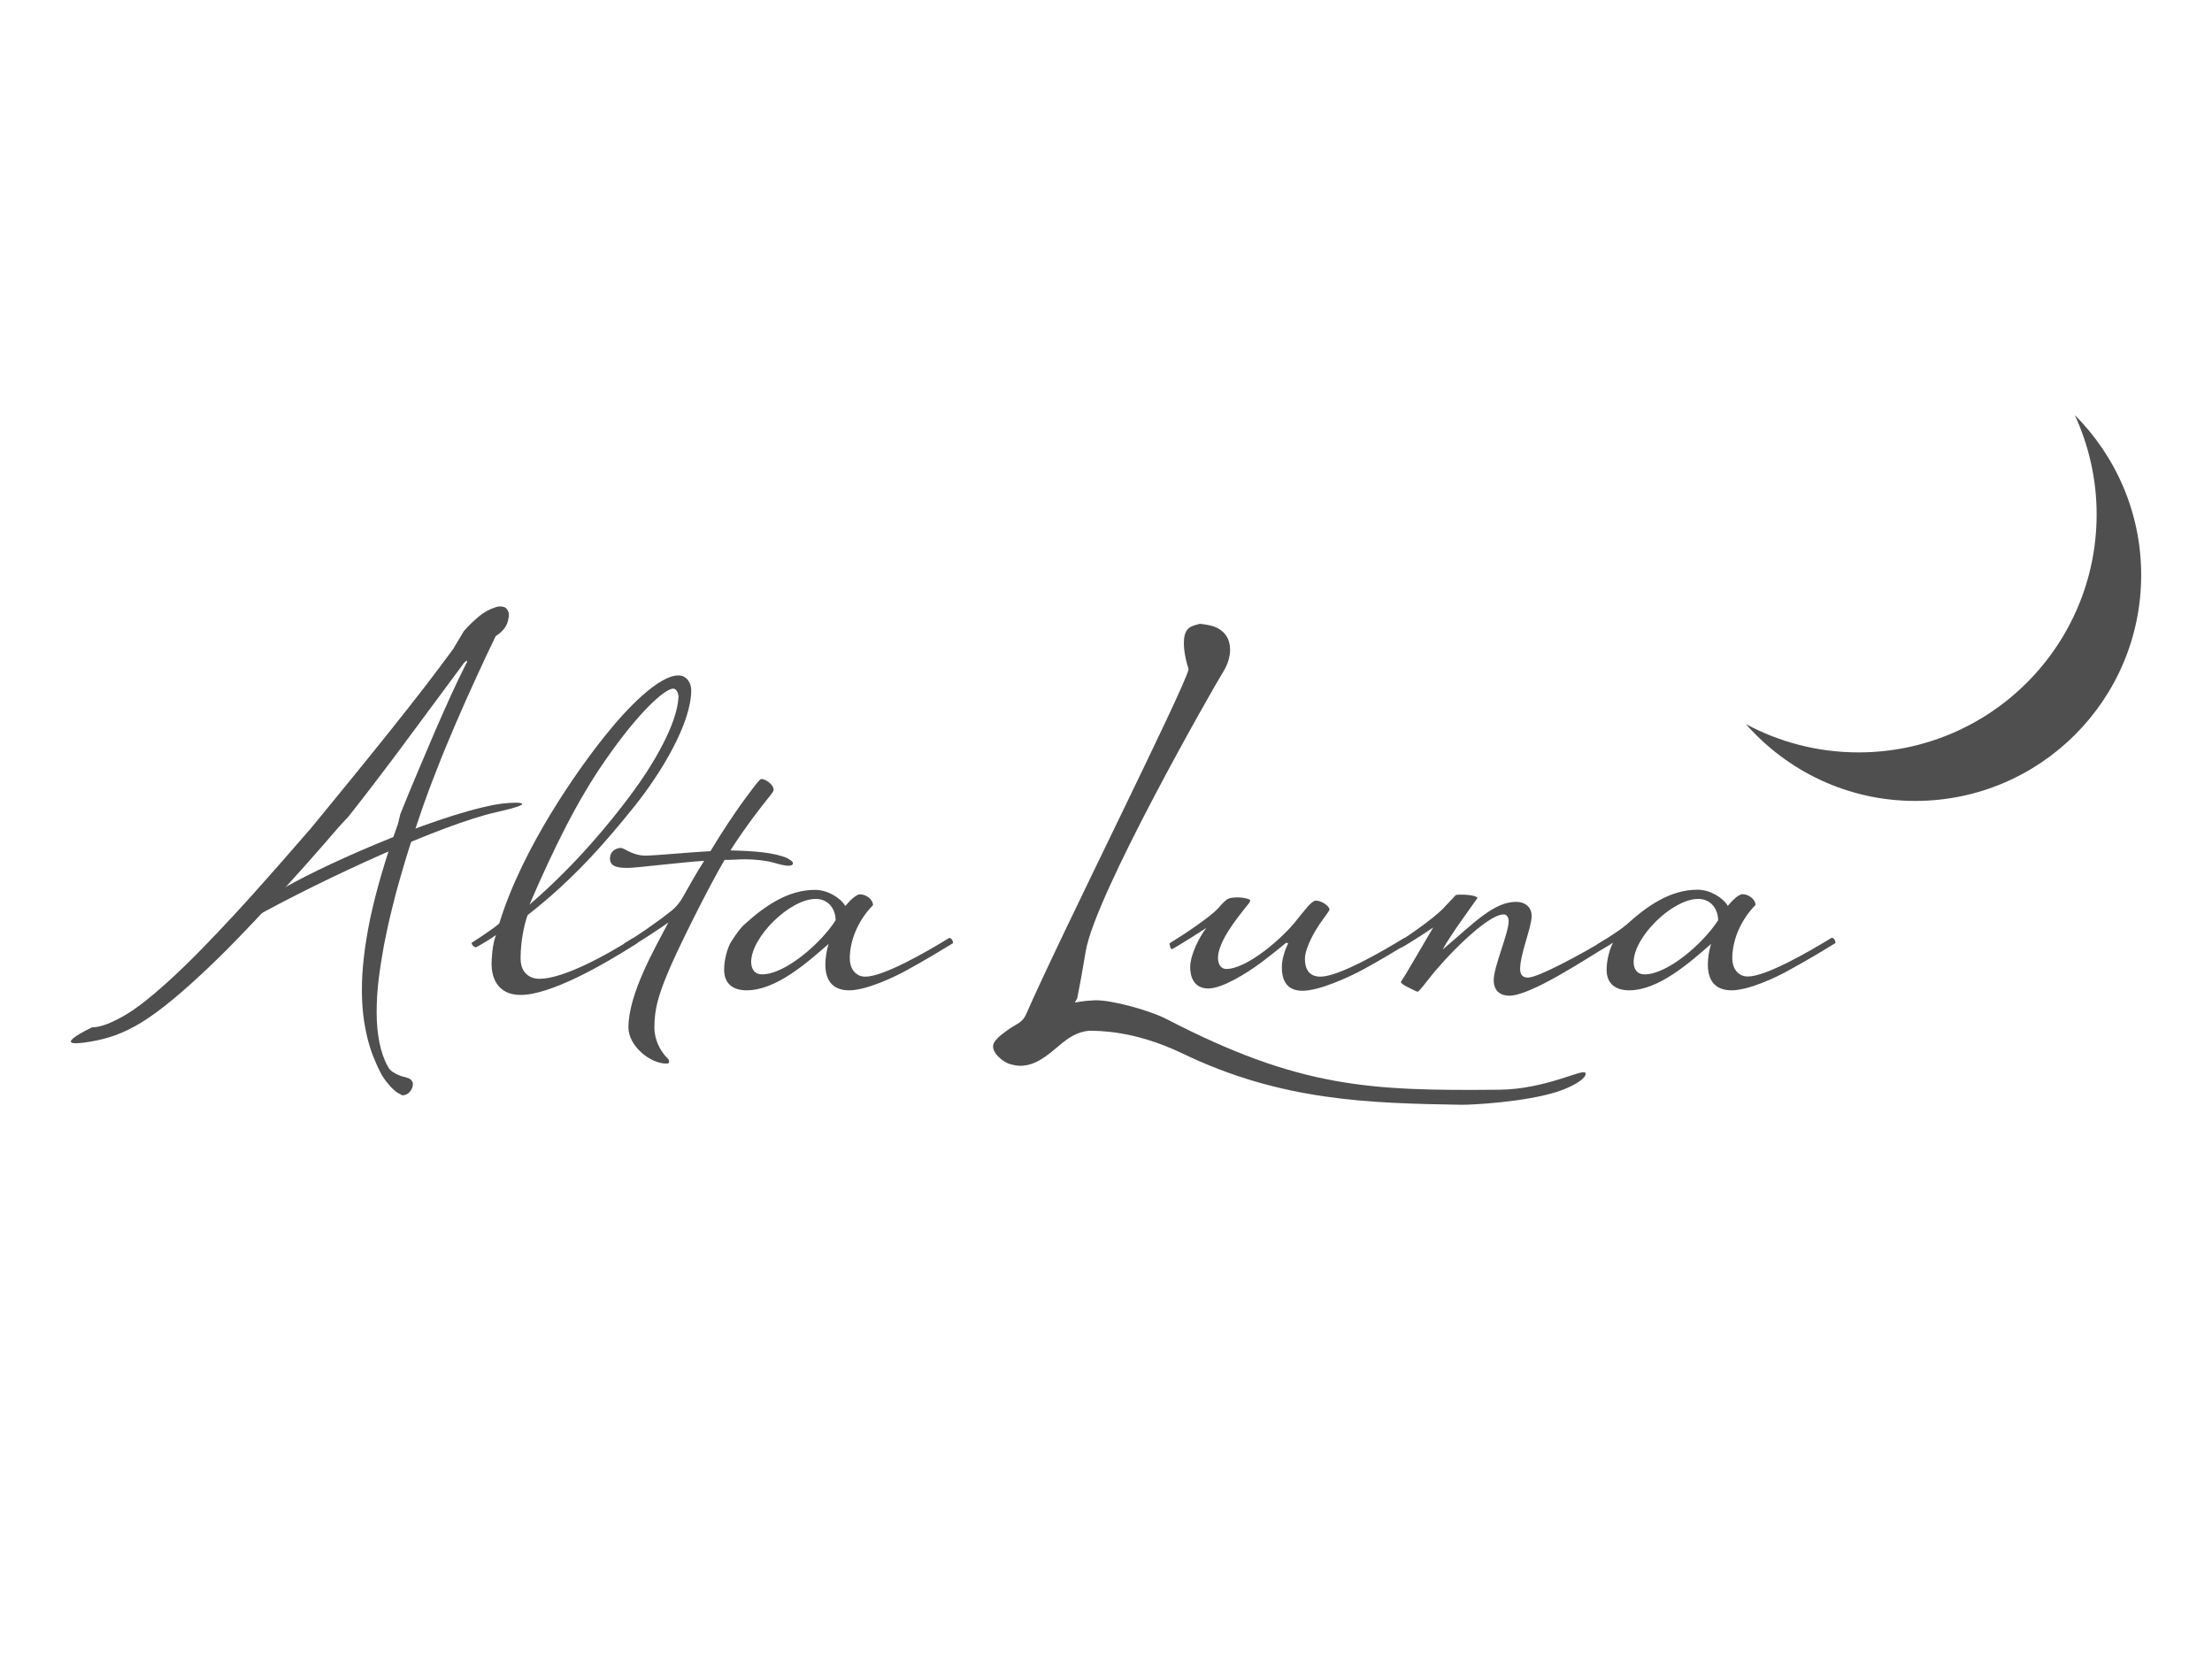 <?xml version="1.0" encoding="utf-8"?>
<!-- Generator: Adobe Illustrator 24.0.3, SVG Export Plug-In . SVG Version: 6.00 Build 0)  -->
<svg version="1.1" id="Layer_1" xmlns="http://www.w3.org/2000/svg" xmlns:xlink="http://www.w3.org/1999/xlink" x="0px" y="0px"
	 viewBox="0 0 144 108" style="enable-background:new 0 0 144 108;" xml:space="preserve">
<style type="text/css">
	.st0{fill:#4F4F4F;}
	.st1{enable-background:new    ;}
	.st2{fill-rule:evenodd;clip-rule:evenodd;fill:#4F4F4F;}
	.st3{fill:#80C99C;}
	.st4{fill:url(#SVGID_1_);}
	.st5{fill:url(#SVGID_2_);}
	.st6{fill:#6E6F71;}
	.st7{fill:url(#SVGID_3_);}
	.st8{fill:url(#SVGID_4_);}
	.st9{fill:#77797C;}
	.st10{fill:#FFFFFF;}
	.st11{opacity:0.48;}
	.st12{fill:#878787;}
	.st13{fill:#4F4F4F;stroke:#FFFFFF;stroke-width:0.25;stroke-miterlimit:10;}
	.st14{clip-path:url(#SVGID_6_);fill:#4F4F4F;}
	.st15{clip-path:url(#SVGID_8_);fill:#4F4F4F;}
	.st16{clip-path:url(#SVGID_10_);fill:#4F4F4F;}
	.st17{clip-path:url(#SVGID_12_);fill:#4F4F4F;}
	.st18{clip-path:url(#SVGID_14_);fill:#4F4F4F;}
	.st19{clip-path:url(#SVGID_16_);fill:#4F4F4F;}
	.st20{clip-path:url(#SVGID_18_);fill:#4F4F4F;}
	.st21{clip-path:url(#SVGID_20_);fill:#4F4F4F;}
	.st22{clip-path:url(#SVGID_22_);fill:#4F4F4F;}
</style>
<g>
	<path class="st0" d="M135.07,27.02c0.9,1.97,1.42,4.15,1.42,6.46c0,8.56-6.94,15.5-15.5,15.5c-2.65,0-5.15-0.67-7.33-1.84
		c2.69,3.06,6.63,5,11.02,5c8.12,0,14.71-6.58,14.71-14.71C139.39,33.37,137.73,29.69,135.07,27.02z"/>
	<g>
		<g>
			<g>
				<path class="st0" d="M26.06,53c0.36-0.9,0.74-1.82,1.13-2.74c0.39-0.93,0.77-1.82,1.14-2.68c0.37-0.86,0.73-1.66,1.07-2.41
					c0.34-0.75,0.65-1.38,0.92-1.91c0.06-0.09,0.09-0.17,0.09-0.22c0-0.02-0.01-0.03-0.03-0.03c-0.02,0.02-0.05,0.04-0.08,0.06
					c-0.02,0.02-0.05,0.04-0.08,0.07c-0.03,0.03-0.06,0.06-0.09,0.12c-0.57,0.77-1.18,1.59-1.83,2.47c-0.65,0.87-1.3,1.75-1.95,2.63
					c-0.65,0.88-1.29,1.73-1.92,2.55c-0.63,0.82-1.2,1.57-1.73,2.23l-0.62,0.67c-0.63,0.74-1.32,1.52-2.06,2.36
					c-0.74,0.83-1.51,1.68-2.29,2.54c-0.79,0.86-1.59,1.71-2.4,2.54c-0.81,0.83-1.61,1.61-2.39,2.33c-0.78,0.72-1.52,1.36-2.23,1.92
					c-0.71,0.56-1.36,1-1.95,1.32c-1.19,0.66-2.18,0.87-2.93,1C3,68.29,5.99,66.88,5.99,66.88c0.29,0,0.63-0.08,1.02-0.23
					c0.39-0.16,0.83-0.38,1.31-0.67c0.51-0.32,1.08-0.75,1.72-1.29c0.64-0.54,1.31-1.15,2.01-1.83c0.7-0.68,1.42-1.42,2.15-2.19
					c0.74-0.78,1.46-1.56,2.17-2.35c0.71-0.79,1.39-1.56,2.05-2.31c0.66-0.76,1.26-1.45,1.81-2.08c0,0,2.1-2.55,2.89-3.53
					c0.79-0.97,1.57-1.94,2.33-2.89c0.76-0.95,1.49-1.88,2.18-2.77c0.69-0.9,1.32-1.73,1.87-2.49l0.7-1.17
					c0.29-0.33,0.61-0.64,0.95-0.93c0.34-0.29,0.71-0.49,1.09-0.61c0.06-0.02,0.12-0.04,0.18-0.05c0.06-0.01,0.11-0.01,0.16-0.01
					c0.2,0,0.34,0.06,0.42,0.17c0.08,0.11,0.13,0.25,0.13,0.4v0.12l-0.03,0.03v0.06c-0.03,0.24-0.12,0.45-0.26,0.64
					c-0.14,0.19-0.33,0.36-0.57,0.51c-0.41,0.84-0.83,1.74-1.27,2.7c-0.44,0.96-0.88,1.94-1.31,2.94c-0.43,1-0.85,2-1.24,3.01
					c-0.4,1.01-0.76,1.98-1.08,2.92c0,0-0.53,1.58-0.72,2.18c-0.19,0.6-0.38,1.24-0.58,1.93c-0.2,0.68-0.39,1.4-0.57,2.15
					c-0.19,0.75-0.35,1.51-0.5,2.27c-0.14,0.76-0.26,1.52-0.35,2.26c-0.09,0.75-0.13,1.45-0.13,2.13c0,0.7,0.06,1.36,0.18,1.96
					c0.12,0.6,0.3,1.12,0.55,1.57c0.08,0.15,0.18,0.26,0.3,0.34c0.12,0.08,0.24,0.15,0.37,0.2c0.13,0.06,0.26,0.11,0.38,0.13
					c0.12,0.03,0.22,0.06,0.32,0.1c0.18,0.09,0.26,0.22,0.26,0.37c0,0.16-0.06,0.33-0.19,0.49c-0.13,0.16-0.29,0.24-0.47,0.24
					c-0.02,0-0.05,0-0.07-0.01c-0.02-0.01-0.05-0.02-0.08-0.06c-0.11-0.04-0.23-0.11-0.36-0.22c-0.12-0.1-0.25-0.22-0.36-0.36
					c-0.12-0.13-0.23-0.28-0.34-0.43c-0.11-0.15-0.2-0.3-0.27-0.46c-0.17-0.33-0.32-0.68-0.47-1.06c-0.14-0.37-0.27-0.78-0.37-1.21
					c-0.1-0.43-0.19-0.9-0.25-1.41c-0.06-0.5-0.09-1.06-0.09-1.67c0-0.64,0.04-1.34,0.13-2.1c0.08-0.76,0.22-1.58,0.4-2.47
					c0.19-0.89,0.43-1.85,0.73-2.88c0.3-1.03,0.66-2.14,1.09-3.33L26.06,53z"/>
				<path class="st0" d="M33.89,64.77c-1.59,0-1.89-1.26-1.89-2.01c0-0.21,0.04-1.3,0.29-1.89c-0.54,0.38-1.13,0.71-1.3,0.8
					c-0.13,0-0.29-0.17-0.29-0.29c0.25-0.17,1.26-0.8,1.8-1.26c1.51-4.95,5.16-10.07,6.88-12.21c1.47-1.85,3.52-3.94,4.78-3.94
					c0.59,0,0.84,0.55,0.84,0.96c0,2.18-2.01,5.46-3.69,7.55c-1.85,2.31-3.99,4.78-6.96,7.09c-0.21,0.55-0.46,1.68-0.46,2.81
					c0,1.22,0.92,1.34,1.22,1.34c1.55,0,4.32-1.51,6.09-2.64c0.17,0,0.25,0.21,0.25,0.34C39.3,62.8,35.86,64.77,33.89,64.77z
					 M44.17,45.38c0-0.25-0.13-0.55-0.34-0.55c-0.54,0-2.22,1.47-4.45,4.7c-1.76,2.52-3.32,5.66-4.91,9.36
					c3.07-2.64,5.29-5.41,6.55-7.09C42.53,49.79,44.08,47.14,44.17,45.38z"/>
				<path class="st0" d="M40.81,61.79c-0.13,0-0.17-0.29-0.17-0.38c0.84-0.46,2.31-1.51,3.1-2.14c0.3-0.25,0.5-0.5,0.72-0.88
					c0.38-0.67,0.84-1.51,1.38-2.35c-1.34,0.08-4.49,0.46-4.91,0.46c-0.5,0-1.22,0-1.22-0.59c0-0.59,0.5-0.71,0.71-0.71
					c0.21,0,0.76,0.5,1.59,0.5c0.67,0,2.73-0.21,4.24-0.29c0.8-1.34,1.64-2.56,1.97-3.02c0.67-0.92,1.22-1.68,1.34-1.68
					c0.25,0,0.8,0.34,0.8,0.71c0,0.13-0.29,0.46-0.46,0.67c-0.17,0.21-1.34,1.68-2.35,3.27c1.55,0.04,2.81,0.13,3.69,0.5
					c0.13,0.08,0.38,0.21,0.38,0.33c0,0.13-0.13,0.17-0.29,0.17c-0.29,0-0.67-0.12-1.01-0.21c-0.46-0.13-1.18-0.21-1.81-0.21
					c-0.46,0-0.8,0.04-1.34,0.04c-1,1.68-3.14,5.96-3.73,7.43c-0.59,1.43-0.84,2.31-0.84,3.48c0,0.84,0.42,1.51,0.67,1.8
					c0.13,0.17,0.29,0.25,0.29,0.42c0,0.08-0.04,0.13-0.17,0.13c-1.09,0-2.48-1.17-2.48-2.35c0-2.18,1.68-5.08,2.6-6.84
					C43.28,60.24,41.36,61.5,40.81,61.79z"/>
				<path class="st0" d="M55.28,64.47c-1.17,0-1.55-0.76-1.55-1.68c0-0.42,0.08-0.92,0.21-1.34c-1.34,1.17-3.4,3.02-5.33,3.02
					c-0.88,0-1.47-0.42-1.47-1.34c0-0.71,0.25-1.47,0.42-1.76c0,0,0.54-0.88,0.88-1.17c1.3-1.18,2.81-2.27,4.62-2.27
					c0.8,0,1.64,0.5,1.97,1.05c0.21-0.25,0.67-0.76,0.96-0.76c0.34,0,0.84,0.29,0.84,0.71c-0.84,0.84-1.51,2.14-1.51,3.48
					c0,0.59,0.34,1.17,1.01,1.17c1.18,0,3.95-1.59,5.46-2.52c0.17,0,0.25,0.21,0.25,0.34c-0.97,0.59-1.72,1.05-2.94,1.72
					C58.18,63.64,56.37,64.47,55.28,64.47z M49.62,63.43c1.47,0,3.78-1.97,4.78-3.52c0-0.67-0.42-1.39-1.3-1.39
					c-1.68,0-4.2,2.48-4.2,4.11C48.91,62.97,49.03,63.43,49.62,63.43z"/>
			</g>
			<path class="st0" d="M16.46,59.76c4.64-2.57,12.28-6.09,15.86-6.89c3.22-0.72,1.01-0.7-0.13-0.48
				c-4.26,0.82-11.77,4.19-14.18,5.7"/>
		</g>
		<g>
			<path class="st0" d="M83.86,61.41l-0.13-0.04c0,0-0.75,0.63-1.64,1.3c-0.96,0.71-2.52,1.68-3.44,1.68
				c-0.92,0-1.17-0.76-1.17-1.38c0-0.8,0.59-1.97,1.05-2.56c-0.38,0.25-1.64,1.05-2.22,1.38c-0.13,0-0.17-0.29-0.17-0.38
				c1.09-0.67,2.69-1.76,3.15-2.27c0.21-0.25,0.46-0.5,0.59-0.59c0.21-0.13,0.55-0.13,0.75-0.13c0.21,0,0.76,0.08,0.76,0.21
				c0,0.08-0.08,0.17-0.42,0.59c-0.38,0.5-1.68,2.06-1.68,3.15c0,0.42,0.21,0.71,0.54,0.71c1.34,0,3.69-2.01,4.62-3.23
				c0.46-0.55,0.92-1.22,1.22-1.22c0.34,0,0.88,0.34,0.88,0.59c0,0.08-0.63,0.88-0.8,1.18c-0.42,0.67-0.8,1.51-0.8,2.01
				c0,0.59,0.21,1.17,1.01,1.17c1.17,0,3.94-1.59,5.46-2.52c0.17,0,0.25,0.21,0.25,0.34c-0.96,0.59-1.72,1.05-2.94,1.72
				c-0.92,0.5-2.85,1.38-3.94,1.38c-1.18,0-1.34-0.92-1.34-1.51C83.44,62.5,83.61,61.92,83.86,61.41z"/>
			<path class="st0" d="M99.47,63.64c0.67,0,3.52-1.55,5.12-2.52c0.17,0,0.25,0.21,0.25,0.34c-1.72,1.05-5.2,3.36-6.59,3.36
				c-0.5,0-1.01-0.25-1.01-1.01c0-0.88,0.97-3.06,0.97-3.82c0-0.29-0.12-0.46-0.33-0.46c-1.09,0-3.86,2.89-4.83,4.15
				c-0.17,0.21-0.67,0.88-0.76,0.88c-0.08,0-0.46-0.21-0.63-0.29c-0.17-0.08-0.46-0.25-0.46-0.33c0-0.08,0.17-0.25,0.55-0.92
				l1.55-2.64c-0.67,0.46-1.81,1.18-2.06,1.3c-0.13,0-0.29-0.17-0.29-0.29c0.33-0.21,2.31-1.51,3.06-2.31l0.75-0.8
				c0.04-0.04,0.25-0.04,0.42-0.04c0.25,0,0.88,0.04,1.01,0.21c-0.17,0.25-1.89,2.6-2.27,3.36c0.96-0.8,1.89-1.68,2.64-2.22
				c0.75-0.55,1.43-0.88,2.14-0.88c0.58,0,1.01,0.34,1.01,0.92c0,0.76-0.75,2.43-0.75,3.48C98.97,63.47,99.14,63.64,99.47,63.64z"/>
			<path class="st0" d="M112.73,64.47c-1.18,0-1.55-0.76-1.55-1.68c0-0.42,0.08-0.92,0.21-1.34c-1.34,1.17-3.4,3.02-5.33,3.02
				c-0.88,0-1.47-0.42-1.47-1.34c0-0.71,0.25-1.47,0.42-1.76c0,0-0.63,0.38-0.8,0.46c-0.08-0.04-0.25-0.29-0.25-0.34
				c0.97-0.59,1.59-1.01,1.93-1.3c1.3-1.18,2.81-2.27,4.62-2.27c0.8,0,1.64,0.5,1.97,1.05c0.21-0.25,0.67-0.76,0.96-0.76
				c0.34,0,0.84,0.29,0.84,0.71c-0.84,0.84-1.51,2.14-1.51,3.48c0,0.59,0.34,1.17,1.01,1.17c1.18,0,3.94-1.59,5.46-2.52
				c0.17,0,0.25,0.21,0.25,0.34c-0.96,0.59-1.72,1.05-2.94,1.72C115.63,63.64,113.82,64.47,112.73,64.47z M107.07,63.43
				c1.47,0,3.77-1.97,4.78-3.52c0-0.67-0.42-1.39-1.3-1.39c-1.68,0-4.2,2.48-4.2,4.11C106.35,62.97,106.48,63.43,107.07,63.43z"/>
			<path class="st2" d="M97.61,70.94c-8.43,0.08-13-0.11-21.67-4.6c-1.08-0.56-3.62-1.27-4.7-1.22c-0.77,0.03-1.27,0.15-1.27,0.15
				l0.16-0.29l0.01-0.06c0.13-0.63,0.33-1.73,0.54-2.99c0.61-3.67,8.23-17.03,8.97-18.23c0.57-0.93,0.57-1.97,0-2.53
				c-0.36-0.35-0.78-0.48-1.54-0.56c-0.47,0.12-0.73,0.2-0.89,0.49c-0.28,0.51-0.14,1.56,0.16,2.47C77.06,44.92,68.99,61,66.8,66.03
				c-0.24,0.54-0.61,0.62-1.08,0.94c-0.38,0.27-0.75,0.52-0.98,0.86c-0.18,0.27-0.06,0.55,0.07,0.74c0.23,0.33,0.65,0.62,0.93,0.7
				c0.2,0.06,0.41,0.1,0.6,0.11c1.02,0.04,1.81-0.64,2.58-1.29c0.66-0.56,1.2-0.91,1.97-0.99c0.02,0,0.05,0,0.08,0
				c0.42,0.02,2.78-0.07,6.01,1.48c6.45,3.11,12.2,3.24,18.17,3.34c0.55,0.01,4.12-0.16,6.26-0.86c1.19-0.39,1.97-0.97,1.79-1.23
				C103,69.58,100.58,70.91,97.61,70.94z"/>
		</g>
	</g>
</g>
</svg>
